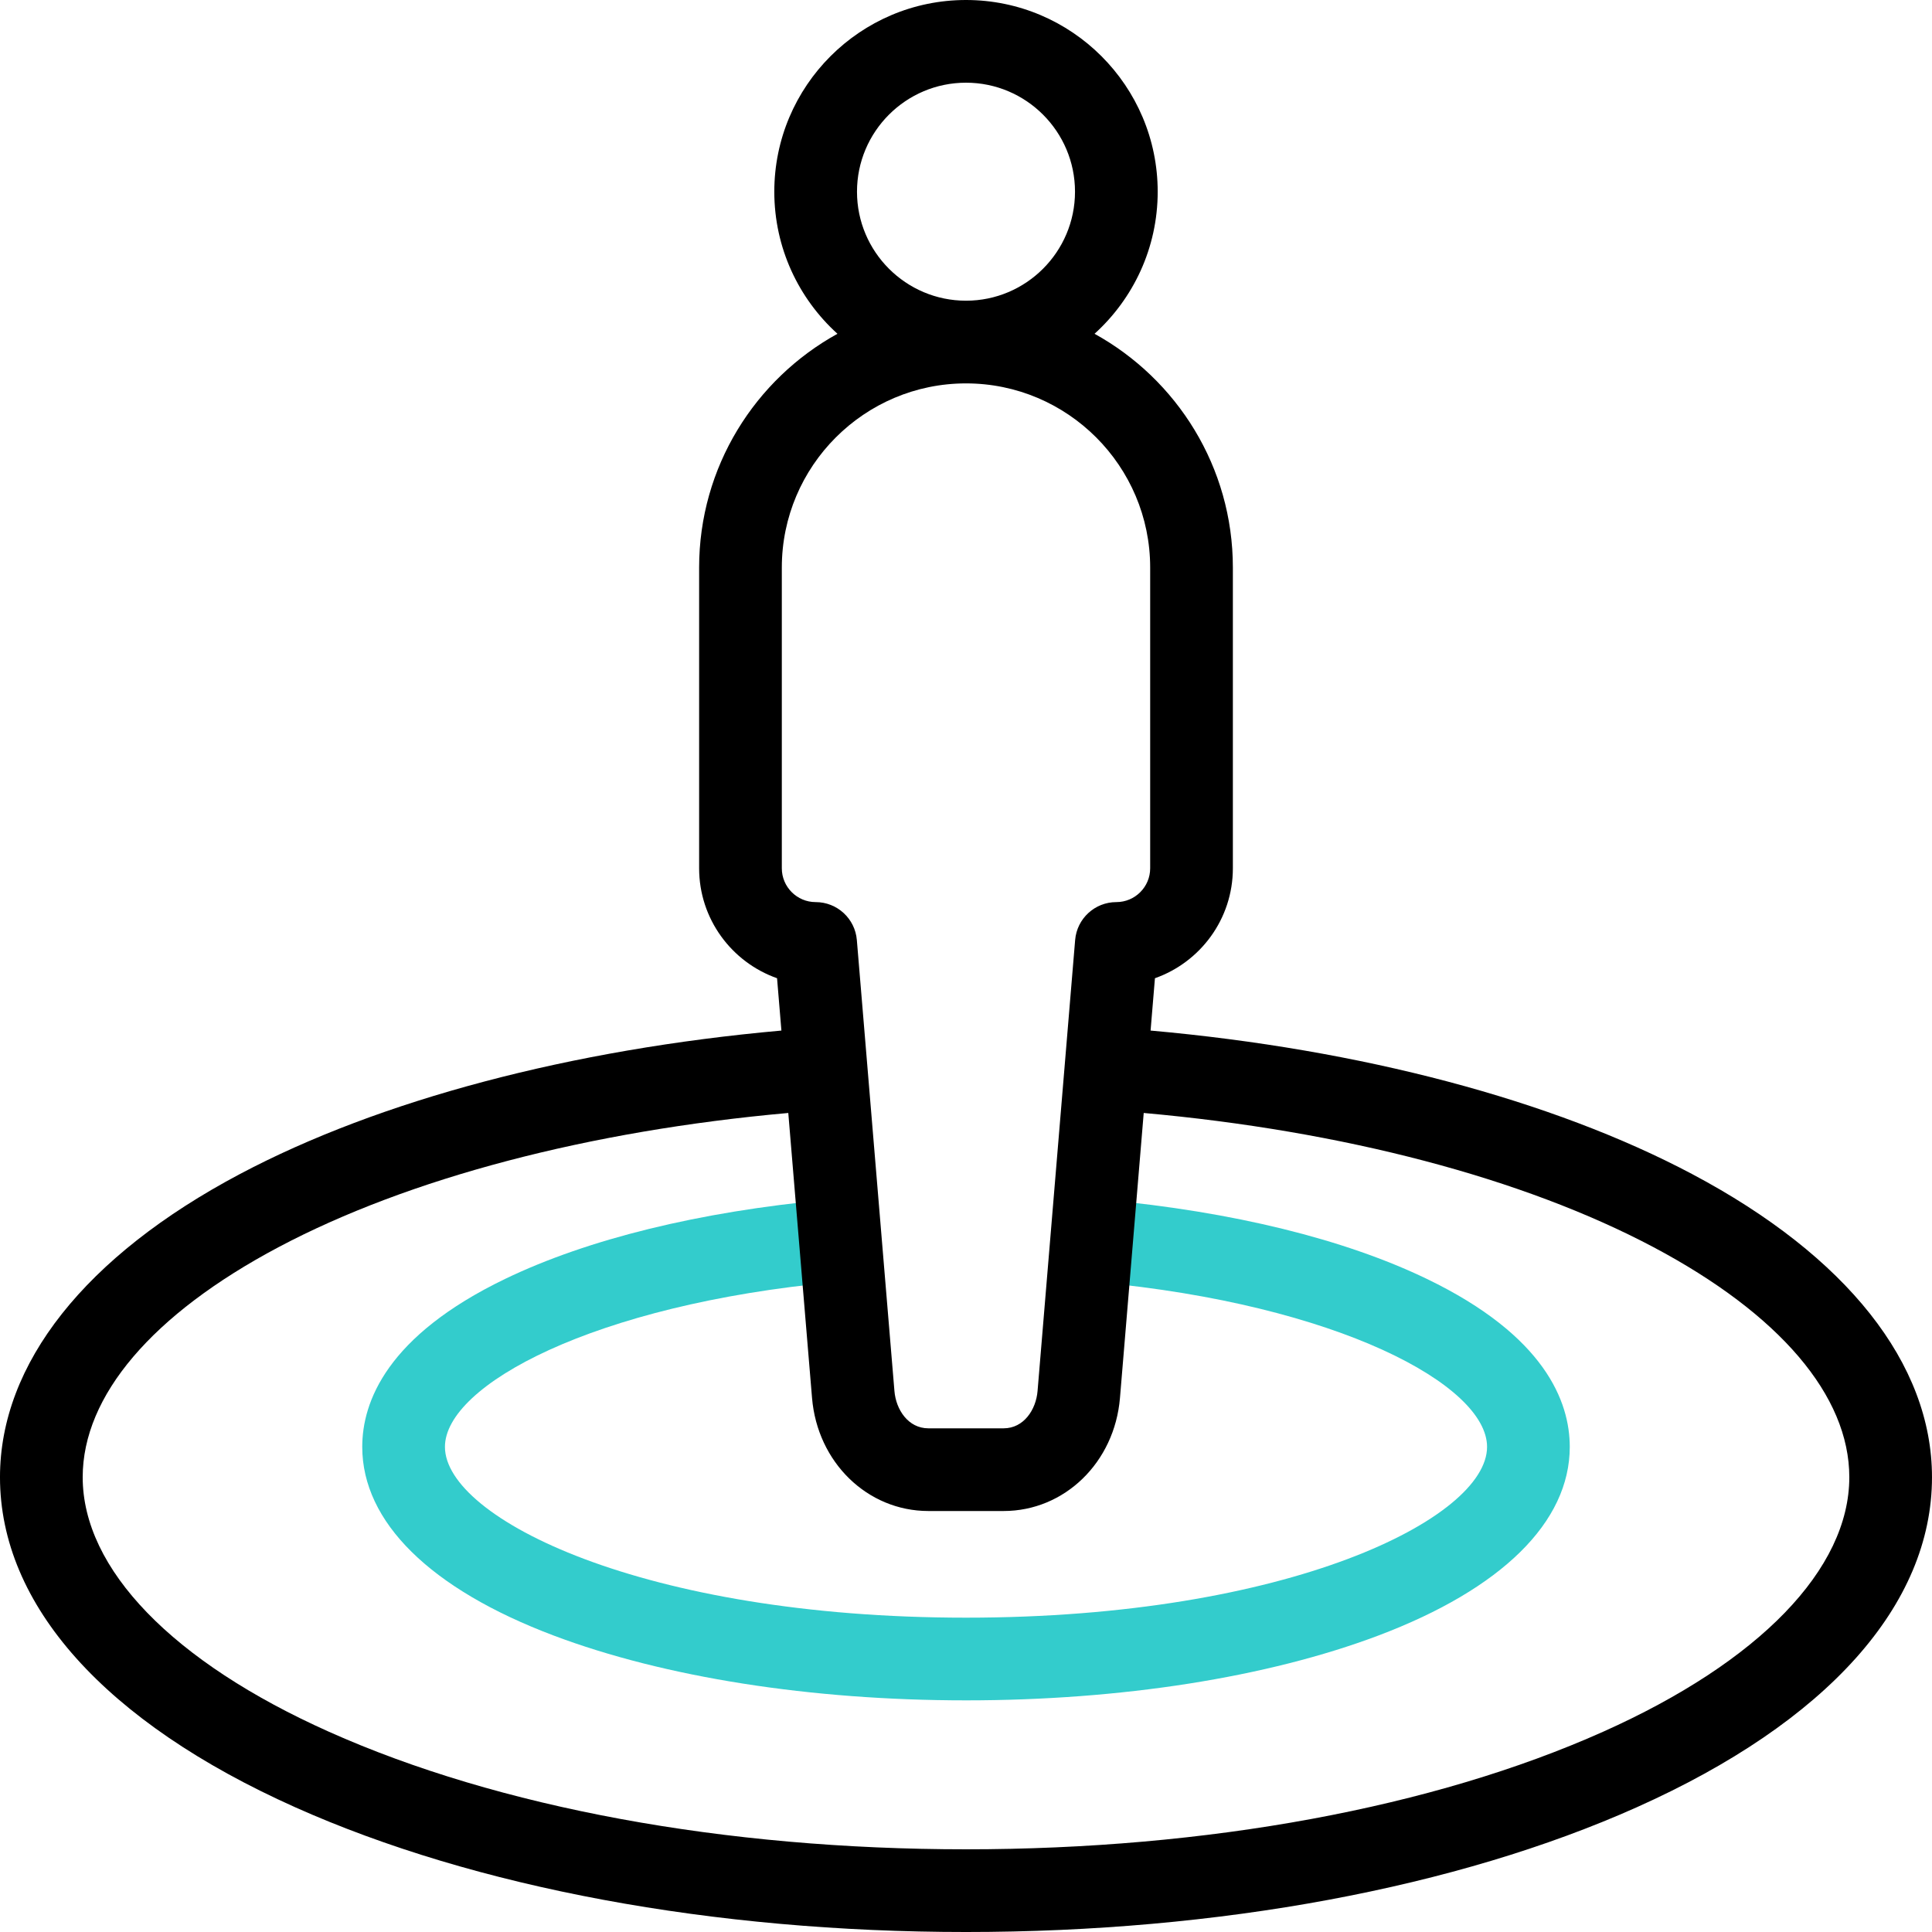 <svg id="Capa_1" enable-background="new 0 0 514.002 514.002" viewBox="0 0 514.002 514.002" xmlns="http://www.w3.org/2000/svg"><g><g><path d="m257.001 452.375c-41.26 0-80.213-6.122-109.684-17.238-32.851-12.391-50.942-30.219-50.942-50.199 0-12.028 6.596-29.547 38.018-44.691 21.966-10.587 51.575-17.863 85.624-21.043l2.046 21.904c-64.045 5.982-103.688 27.408-103.688 43.83 0 18.974 52.738 45.438 138.626 45.438s138.626-26.464 138.626-45.438c0-16.423-39.644-37.85-103.691-43.831l2.046-21.904c34.05 3.18 63.659 10.456 85.626 21.044 31.423 15.145 38.02 32.662 38.02 44.691 0 19.98-18.092 37.809-50.942 50.199-29.472 11.116-68.425 17.238-109.685 17.238z" fill="#3cc"/></g><path d="m450.191 312.358c-37.182-19.71-88.133-33.184-144.083-38.181l1.16-13.924c12.064-4.246 20.733-15.756 20.733-29.253v-80c0-26.758-14.884-50.099-36.803-62.198 10.313-9.339 16.803-22.826 16.803-37.802 0-28.121-22.878-51-51-51s-51 22.879-51 51c0 14.976 6.49 28.463 16.803 37.802-21.919 12.099-36.803 35.44-36.803 62.198v80c0 13.496 8.67 25.006 20.732 29.253l1.16 13.924c-55.95 4.997-106.901 18.472-144.084 38.182-41.147 21.814-63.809 50.452-63.809 80.643 0 33.98 27.9 65.17 78.562 87.823 47.845 21.395 111.216 33.177 178.439 33.177s130.594-11.782 178.439-33.177c50.662-22.653 78.562-53.843 78.562-87.823 0-30.191-22.662-58.83-63.811-80.644zm-222.19-261.358c0-15.99 13.009-29 29-29s29 13.01 29 29-13.009 29-29 29-29-13.01-29-29zm-20 100c0-27.019 21.981-49 49-49s49 21.981 49 49v80c0 4.963-4.038 9-9 9-5.721 0-10.487 4.386-10.962 10.087l-10 120c-.41 4.927-3.646 9.913-9.038 9.913h-20.001c-5.391 0-8.627-4.987-9.038-9.913l-10.001-120c-.475-5.701-5.241-10.087-10.962-10.087-4.962 0-8.999-4.037-8.999-9v-80zm218.459 309.742c-45.082 20.158-105.263 31.26-169.458 31.26s-124.378-11.102-169.459-31.26c-41.654-18.626-65.543-43.316-65.543-67.74 0-21.653 18.508-43.39 52.114-61.205 34.628-18.356 82.576-30.951 135.607-35.696l6.318 75.812c1.429 17.152 14.739 30.087 30.962 30.087h20.001c16.223 0 29.534-12.935 30.961-30.087l6.318-75.812c53.03 4.745 100.978 17.339 135.606 35.695 33.607 17.815 52.115 39.552 52.115 61.206 0 24.424-23.889 49.114-65.542 67.74z"/></g><g/><g/><g/><g/><g/><g/><g/><g/><g/><g/><g/><g/><g/><g/><g/></svg>